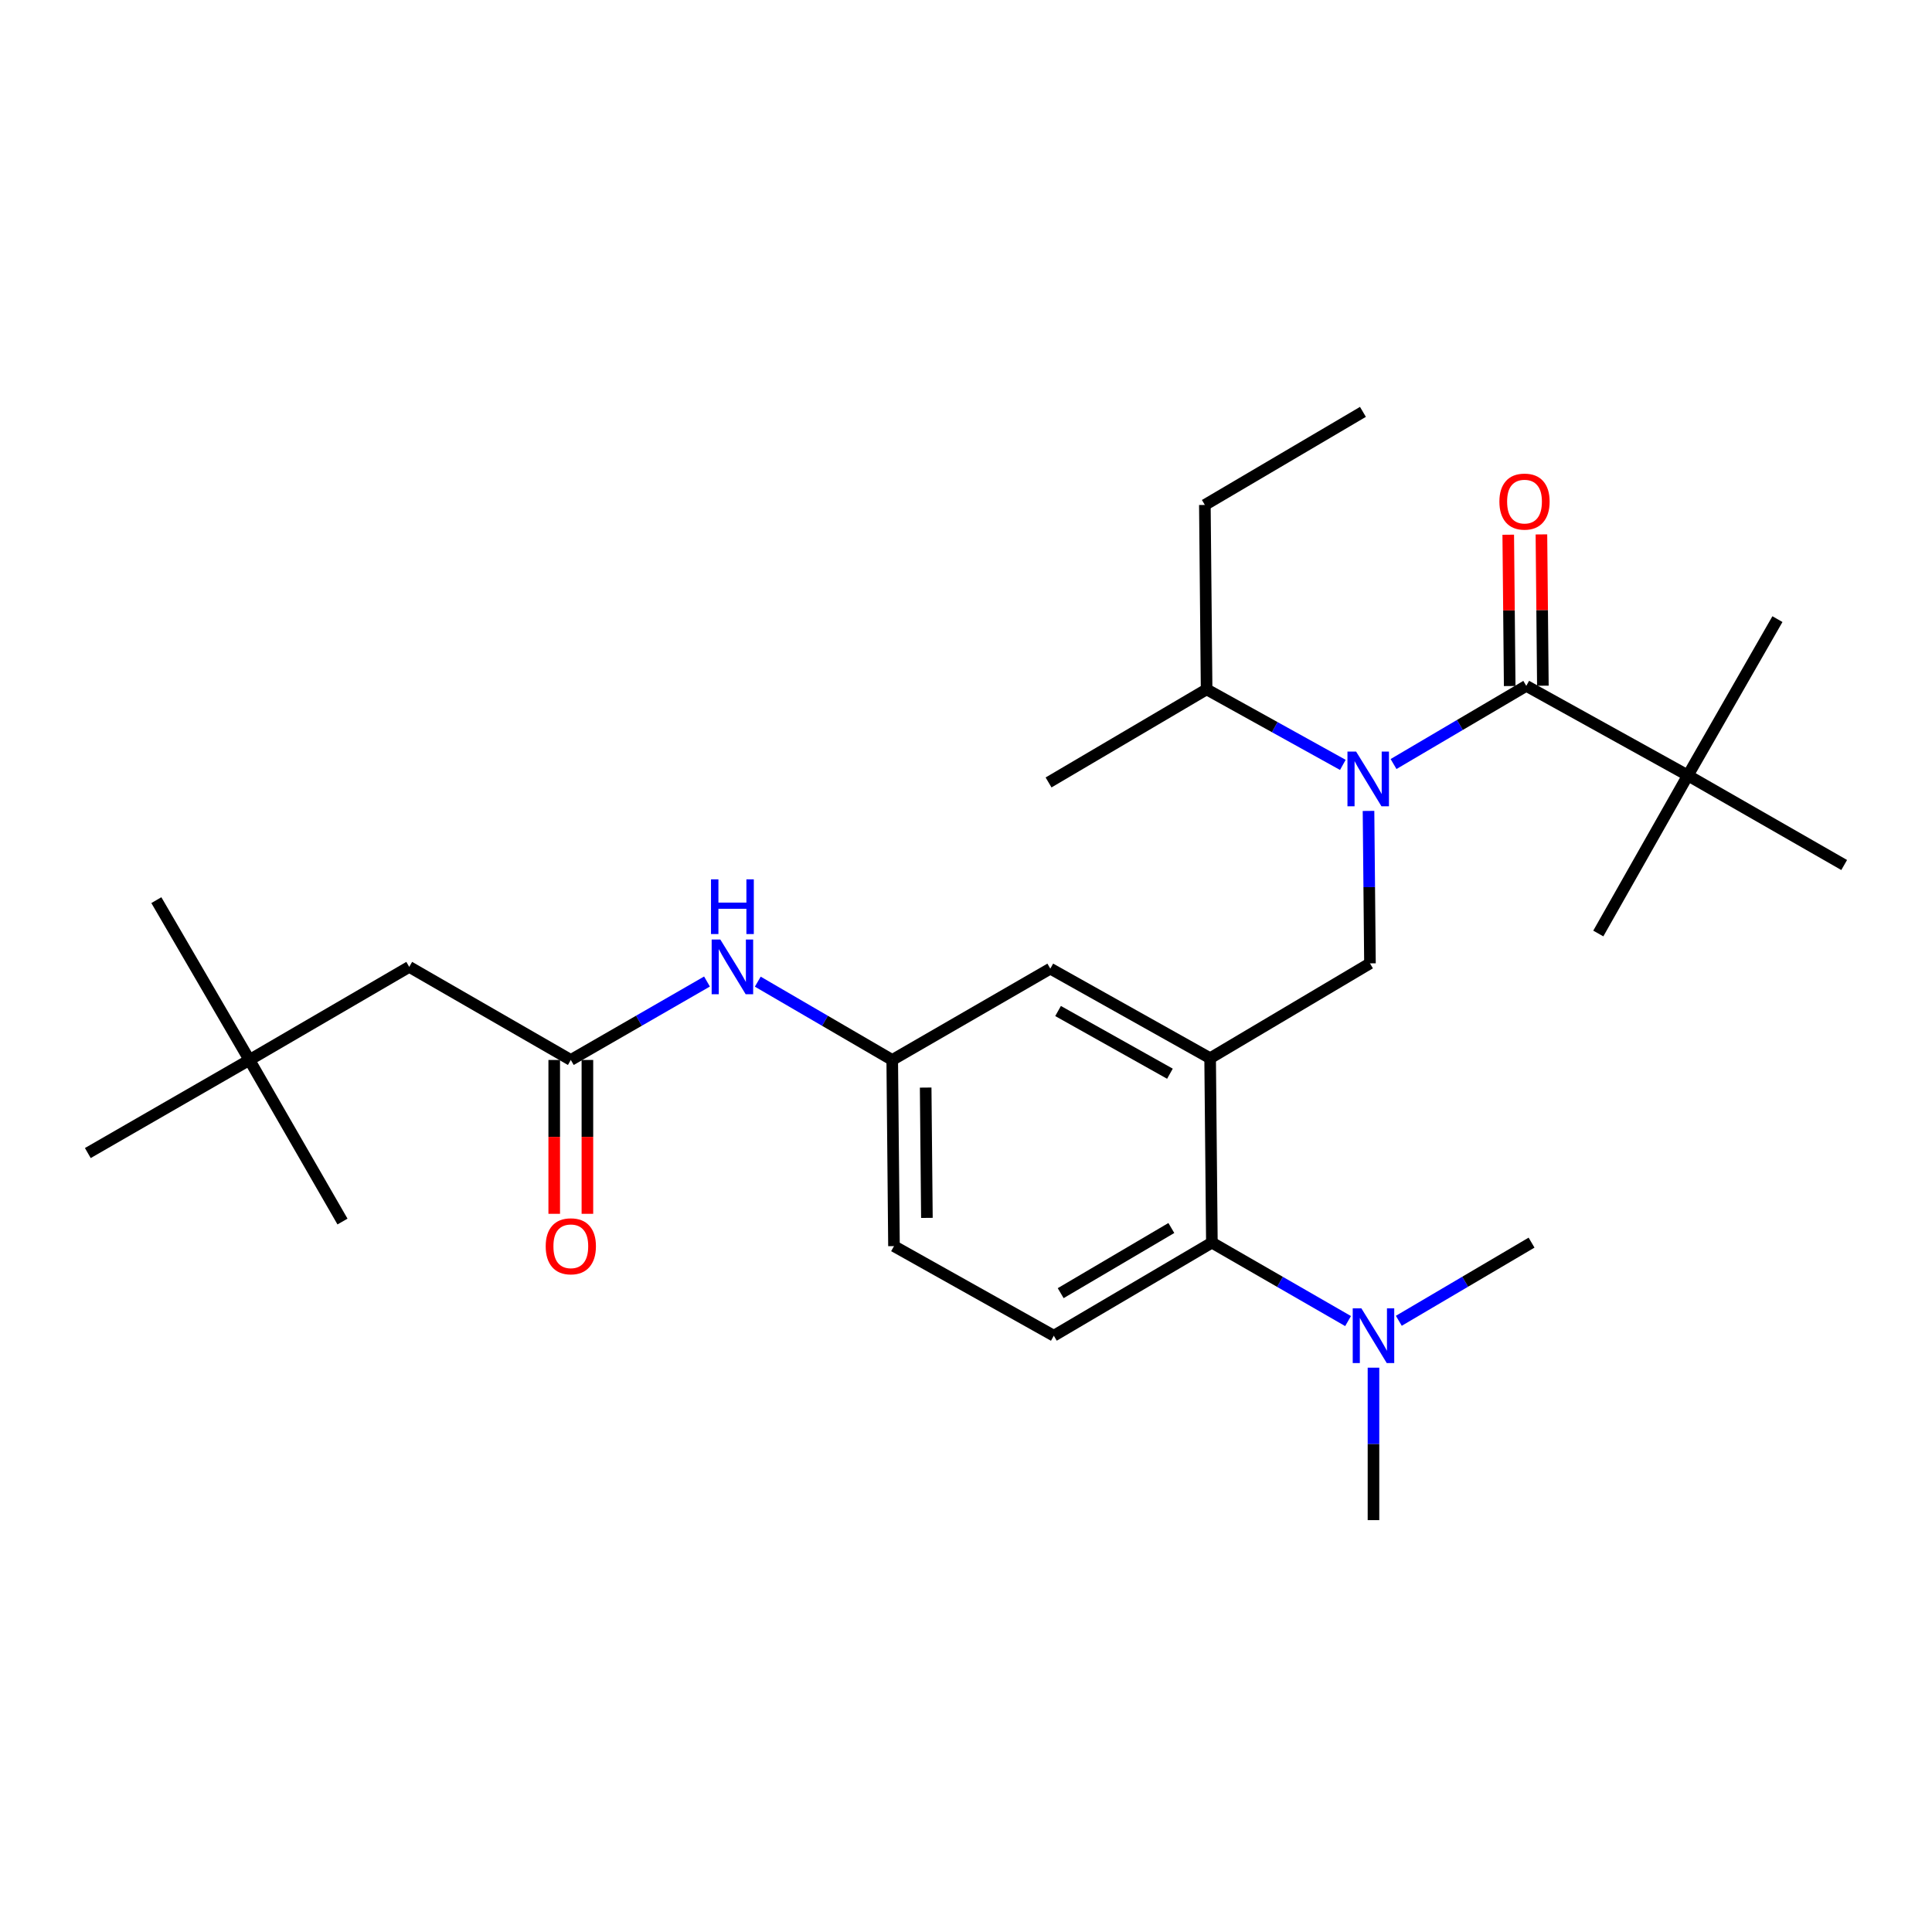 <?xml version='1.0' encoding='iso-8859-1'?>
<svg version='1.1' baseProfile='full'
              xmlns='http://www.w3.org/2000/svg'
                      xmlns:rdkit='http://www.rdkit.org/xml'
                      xmlns:xlink='http://www.w3.org/1999/xlink'
                  xml:space='preserve'
width='1000px' height='1000px' viewBox='0 0 1000 1000'>
<!-- END OF HEADER -->
<rect style='opacity:1.0;fill:#FFFFFF;stroke:none' width='1000' height='1000' x='0' y='0'> </rect>
<path class='bond-0' d='M 365.941,508.034 L 330.697,528.336' style='fill:none;fill-rule:evenodd;stroke:#0000FF;stroke-width:6px;stroke-linecap:butt;stroke-linejoin:miter;stroke-opacity:1' />
<path class='bond-0' d='M 330.697,528.336 L 295.453,548.637' style='fill:none;fill-rule:evenodd;stroke:#000000;stroke-width:6px;stroke-linecap:butt;stroke-linejoin:miter;stroke-opacity:1' />
<path class='bond-1' d='M 392.227,508.107 L 427.023,528.372' style='fill:none;fill-rule:evenodd;stroke:#0000FF;stroke-width:6px;stroke-linecap:butt;stroke-linejoin:miter;stroke-opacity:1' />
<path class='bond-1' d='M 427.023,528.372 L 461.819,548.637' style='fill:none;fill-rule:evenodd;stroke:#000000;stroke-width:6px;stroke-linecap:butt;stroke-linejoin:miter;stroke-opacity:1' />
<path class='bond-2' d='M 129.096,548.637 L 211.821,500.458' style='fill:none;fill-rule:evenodd;stroke:#000000;stroke-width:6px;stroke-linecap:butt;stroke-linejoin:miter;stroke-opacity:1' />
<path class='bond-3' d='M 129.096,548.637 L 45.455,596.817' style='fill:none;fill-rule:evenodd;stroke:#000000;stroke-width:6px;stroke-linecap:butt;stroke-linejoin:miter;stroke-opacity:1' />
<path class='bond-4' d='M 129.096,548.637 L 80.926,465.912' style='fill:none;fill-rule:evenodd;stroke:#000000;stroke-width:6px;stroke-linecap:butt;stroke-linejoin:miter;stroke-opacity:1' />
<path class='bond-5' d='M 129.096,548.637 L 177.275,632.269' style='fill:none;fill-rule:evenodd;stroke:#000000;stroke-width:6px;stroke-linecap:butt;stroke-linejoin:miter;stroke-opacity:1' />
<path class='bond-6' d='M 286.866,548.637 L 286.866,588.452' style='fill:none;fill-rule:evenodd;stroke:#000000;stroke-width:6px;stroke-linecap:butt;stroke-linejoin:miter;stroke-opacity:1' />
<path class='bond-6' d='M 286.866,588.452 L 286.866,628.267' style='fill:none;fill-rule:evenodd;stroke:#FF0000;stroke-width:6px;stroke-linecap:butt;stroke-linejoin:miter;stroke-opacity:1' />
<path class='bond-6' d='M 304.039,548.637 L 304.039,588.452' style='fill:none;fill-rule:evenodd;stroke:#000000;stroke-width:6px;stroke-linecap:butt;stroke-linejoin:miter;stroke-opacity:1' />
<path class='bond-6' d='M 304.039,588.452 L 304.039,628.267' style='fill:none;fill-rule:evenodd;stroke:#FF0000;stroke-width:6px;stroke-linecap:butt;stroke-linejoin:miter;stroke-opacity:1' />
<path class='bond-7' d='M 295.453,548.637 L 211.821,500.458' style='fill:none;fill-rule:evenodd;stroke:#000000;stroke-width:6px;stroke-linecap:butt;stroke-linejoin:miter;stroke-opacity:1' />
<path class='bond-8' d='M 873.633,401.361 L 954.545,447.728' style='fill:none;fill-rule:evenodd;stroke:#000000;stroke-width:6px;stroke-linecap:butt;stroke-linejoin:miter;stroke-opacity:1' />
<path class='bond-9' d='M 873.633,401.361 L 919.999,320.458' style='fill:none;fill-rule:evenodd;stroke:#000000;stroke-width:6px;stroke-linecap:butt;stroke-linejoin:miter;stroke-opacity:1' />
<path class='bond-10' d='M 873.633,401.361 L 827.276,483.18' style='fill:none;fill-rule:evenodd;stroke:#000000;stroke-width:6px;stroke-linecap:butt;stroke-linejoin:miter;stroke-opacity:1' />
<path class='bond-11' d='M 873.633,401.361 L 790.001,355.004' style='fill:none;fill-rule:evenodd;stroke:#000000;stroke-width:6px;stroke-linecap:butt;stroke-linejoin:miter;stroke-opacity:1' />
<path class='bond-12' d='M 708.339,419.73 L 708.714,459.183' style='fill:none;fill-rule:evenodd;stroke:#0000FF;stroke-width:6px;stroke-linecap:butt;stroke-linejoin:miter;stroke-opacity:1' />
<path class='bond-12' d='M 708.714,459.183 L 709.089,498.636' style='fill:none;fill-rule:evenodd;stroke:#000000;stroke-width:6px;stroke-linecap:butt;stroke-linejoin:miter;stroke-opacity:1' />
<path class='bond-13' d='M 721.296,395.461 L 755.649,375.233' style='fill:none;fill-rule:evenodd;stroke:#0000FF;stroke-width:6px;stroke-linecap:butt;stroke-linejoin:miter;stroke-opacity:1' />
<path class='bond-13' d='M 755.649,375.233 L 790.001,355.004' style='fill:none;fill-rule:evenodd;stroke:#000000;stroke-width:6px;stroke-linecap:butt;stroke-linejoin:miter;stroke-opacity:1' />
<path class='bond-14' d='M 695.051,395.904 L 659.796,376.361' style='fill:none;fill-rule:evenodd;stroke:#0000FF;stroke-width:6px;stroke-linecap:butt;stroke-linejoin:miter;stroke-opacity:1' />
<path class='bond-14' d='M 659.796,376.361 L 624.541,356.817' style='fill:none;fill-rule:evenodd;stroke:#000000;stroke-width:6px;stroke-linecap:butt;stroke-linejoin:miter;stroke-opacity:1' />
<path class='bond-15' d='M 798.587,354.922 L 798.212,315.764' style='fill:none;fill-rule:evenodd;stroke:#000000;stroke-width:6px;stroke-linecap:butt;stroke-linejoin:miter;stroke-opacity:1' />
<path class='bond-15' d='M 798.212,315.764 L 797.836,276.607' style='fill:none;fill-rule:evenodd;stroke:#FF0000;stroke-width:6px;stroke-linecap:butt;stroke-linejoin:miter;stroke-opacity:1' />
<path class='bond-15' d='M 781.415,355.087 L 781.04,315.929' style='fill:none;fill-rule:evenodd;stroke:#000000;stroke-width:6px;stroke-linecap:butt;stroke-linejoin:miter;stroke-opacity:1' />
<path class='bond-15' d='M 781.04,315.929 L 780.664,276.771' style='fill:none;fill-rule:evenodd;stroke:#FF0000;stroke-width:6px;stroke-linecap:butt;stroke-linejoin:miter;stroke-opacity:1' />
<path class='bond-16' d='M 624.541,356.817 L 623.635,261.365' style='fill:none;fill-rule:evenodd;stroke:#000000;stroke-width:6px;stroke-linecap:butt;stroke-linejoin:miter;stroke-opacity:1' />
<path class='bond-17' d='M 624.541,356.817 L 542.732,404.996' style='fill:none;fill-rule:evenodd;stroke:#000000;stroke-width:6px;stroke-linecap:butt;stroke-linejoin:miter;stroke-opacity:1' />
<path class='bond-18' d='M 709.089,498.636 L 626.363,547.731' style='fill:none;fill-rule:evenodd;stroke:#000000;stroke-width:6px;stroke-linecap:butt;stroke-linejoin:miter;stroke-opacity:1' />
<path class='bond-19' d='M 623.635,261.365 L 705.454,213.185' style='fill:none;fill-rule:evenodd;stroke:#000000;stroke-width:6px;stroke-linecap:butt;stroke-linejoin:miter;stroke-opacity:1' />
<path class='bond-20' d='M 710.911,786.815 L 710.911,747.362' style='fill:none;fill-rule:evenodd;stroke:#000000;stroke-width:6px;stroke-linecap:butt;stroke-linejoin:miter;stroke-opacity:1' />
<path class='bond-20' d='M 710.911,747.362 L 710.911,707.909' style='fill:none;fill-rule:evenodd;stroke:#0000FF;stroke-width:6px;stroke-linecap:butt;stroke-linejoin:miter;stroke-opacity:1' />
<path class='bond-21' d='M 724.025,683.64 L 758.377,663.412' style='fill:none;fill-rule:evenodd;stroke:#0000FF;stroke-width:6px;stroke-linecap:butt;stroke-linejoin:miter;stroke-opacity:1' />
<path class='bond-21' d='M 758.377,663.412 L 792.73,643.183' style='fill:none;fill-rule:evenodd;stroke:#000000;stroke-width:6px;stroke-linecap:butt;stroke-linejoin:miter;stroke-opacity:1' />
<path class='bond-22' d='M 697.758,683.786 L 662.514,663.485' style='fill:none;fill-rule:evenodd;stroke:#0000FF;stroke-width:6px;stroke-linecap:butt;stroke-linejoin:miter;stroke-opacity:1' />
<path class='bond-22' d='M 662.514,663.485 L 627.27,643.183' style='fill:none;fill-rule:evenodd;stroke:#000000;stroke-width:6px;stroke-linecap:butt;stroke-linejoin:miter;stroke-opacity:1' />
<path class='bond-23' d='M 461.819,548.637 L 462.725,644.996' style='fill:none;fill-rule:evenodd;stroke:#000000;stroke-width:6px;stroke-linecap:butt;stroke-linejoin:miter;stroke-opacity:1' />
<path class='bond-23' d='M 479.127,562.93 L 479.762,630.381' style='fill:none;fill-rule:evenodd;stroke:#000000;stroke-width:6px;stroke-linecap:butt;stroke-linejoin:miter;stroke-opacity:1' />
<path class='bond-24' d='M 461.819,548.637 L 543.638,501.364' style='fill:none;fill-rule:evenodd;stroke:#000000;stroke-width:6px;stroke-linecap:butt;stroke-linejoin:miter;stroke-opacity:1' />
<path class='bond-25' d='M 462.725,644.996 L 545.451,691.362' style='fill:none;fill-rule:evenodd;stroke:#000000;stroke-width:6px;stroke-linecap:butt;stroke-linejoin:miter;stroke-opacity:1' />
<path class='bond-26' d='M 545.451,691.362 L 627.27,643.183' style='fill:none;fill-rule:evenodd;stroke:#000000;stroke-width:6px;stroke-linecap:butt;stroke-linejoin:miter;stroke-opacity:1' />
<path class='bond-26' d='M 549.01,669.338 L 606.283,635.612' style='fill:none;fill-rule:evenodd;stroke:#000000;stroke-width:6px;stroke-linecap:butt;stroke-linejoin:miter;stroke-opacity:1' />
<path class='bond-27' d='M 627.27,643.183 L 626.363,547.731' style='fill:none;fill-rule:evenodd;stroke:#000000;stroke-width:6px;stroke-linecap:butt;stroke-linejoin:miter;stroke-opacity:1' />
<path class='bond-28' d='M 626.363,547.731 L 543.638,501.364' style='fill:none;fill-rule:evenodd;stroke:#000000;stroke-width:6px;stroke-linecap:butt;stroke-linejoin:miter;stroke-opacity:1' />
<path class='bond-28' d='M 605.558,555.756 L 547.651,523.3' style='fill:none;fill-rule:evenodd;stroke:#000000;stroke-width:6px;stroke-linecap:butt;stroke-linejoin:miter;stroke-opacity:1' />
<path  class='atom-0' d='M 372.834 486.298
L 382.114 501.298
Q 383.034 502.778, 384.514 505.458
Q 385.994 508.138, 386.074 508.298
L 386.074 486.298
L 389.834 486.298
L 389.834 514.618
L 385.954 514.618
L 375.994 498.218
Q 374.834 496.298, 373.594 494.098
Q 372.394 491.898, 372.034 491.218
L 372.034 514.618
L 368.354 514.618
L 368.354 486.298
L 372.834 486.298
' fill='#0000FF'/>
<path  class='atom-0' d='M 368.014 455.146
L 371.854 455.146
L 371.854 467.186
L 386.334 467.186
L 386.334 455.146
L 390.174 455.146
L 390.174 483.466
L 386.334 483.466
L 386.334 470.386
L 371.854 470.386
L 371.854 483.466
L 368.014 483.466
L 368.014 455.146
' fill='#0000FF'/>
<path  class='atom-3' d='M 282.453 645.076
Q 282.453 638.276, 285.813 634.476
Q 289.173 630.676, 295.453 630.676
Q 301.733 630.676, 305.093 634.476
Q 308.453 638.276, 308.453 645.076
Q 308.453 651.956, 305.053 655.876
Q 301.653 659.756, 295.453 659.756
Q 289.213 659.756, 285.813 655.876
Q 282.453 651.996, 282.453 645.076
M 295.453 656.556
Q 299.773 656.556, 302.093 653.676
Q 304.453 650.756, 304.453 645.076
Q 304.453 639.516, 302.093 636.716
Q 299.773 633.876, 295.453 633.876
Q 291.133 633.876, 288.773 636.676
Q 286.453 639.476, 286.453 645.076
Q 286.453 650.796, 288.773 653.676
Q 291.133 656.556, 295.453 656.556
' fill='#FF0000'/>
<path  class='atom-6' d='M 701.922 389.023
L 711.202 404.023
Q 712.122 405.503, 713.602 408.183
Q 715.082 410.863, 715.162 411.023
L 715.162 389.023
L 718.922 389.023
L 718.922 417.343
L 715.042 417.343
L 705.082 400.943
Q 703.922 399.023, 702.682 396.823
Q 701.482 394.623, 701.122 393.943
L 701.122 417.343
L 697.442 417.343
L 697.442 389.023
L 701.922 389.023
' fill='#0000FF'/>
<path  class='atom-8' d='M 776.085 259.622
Q 776.085 252.822, 779.445 249.022
Q 782.805 245.222, 789.085 245.222
Q 795.365 245.222, 798.725 249.022
Q 802.085 252.822, 802.085 259.622
Q 802.085 266.502, 798.685 270.422
Q 795.285 274.302, 789.085 274.302
Q 782.845 274.302, 779.445 270.422
Q 776.085 266.542, 776.085 259.622
M 789.085 271.102
Q 793.405 271.102, 795.725 268.222
Q 798.085 265.302, 798.085 259.622
Q 798.085 254.062, 795.725 251.262
Q 793.405 248.422, 789.085 248.422
Q 784.765 248.422, 782.405 251.222
Q 780.085 254.022, 780.085 259.622
Q 780.085 265.342, 782.405 268.222
Q 784.765 271.102, 789.085 271.102
' fill='#FF0000'/>
<path  class='atom-15' d='M 704.651 677.202
L 713.931 692.202
Q 714.851 693.682, 716.331 696.362
Q 717.811 699.042, 717.891 699.202
L 717.891 677.202
L 721.651 677.202
L 721.651 705.522
L 717.771 705.522
L 707.811 689.122
Q 706.651 687.202, 705.411 685.002
Q 704.211 682.802, 703.851 682.122
L 703.851 705.522
L 700.171 705.522
L 700.171 677.202
L 704.651 677.202
' fill='#0000FF'/>
</svg>
